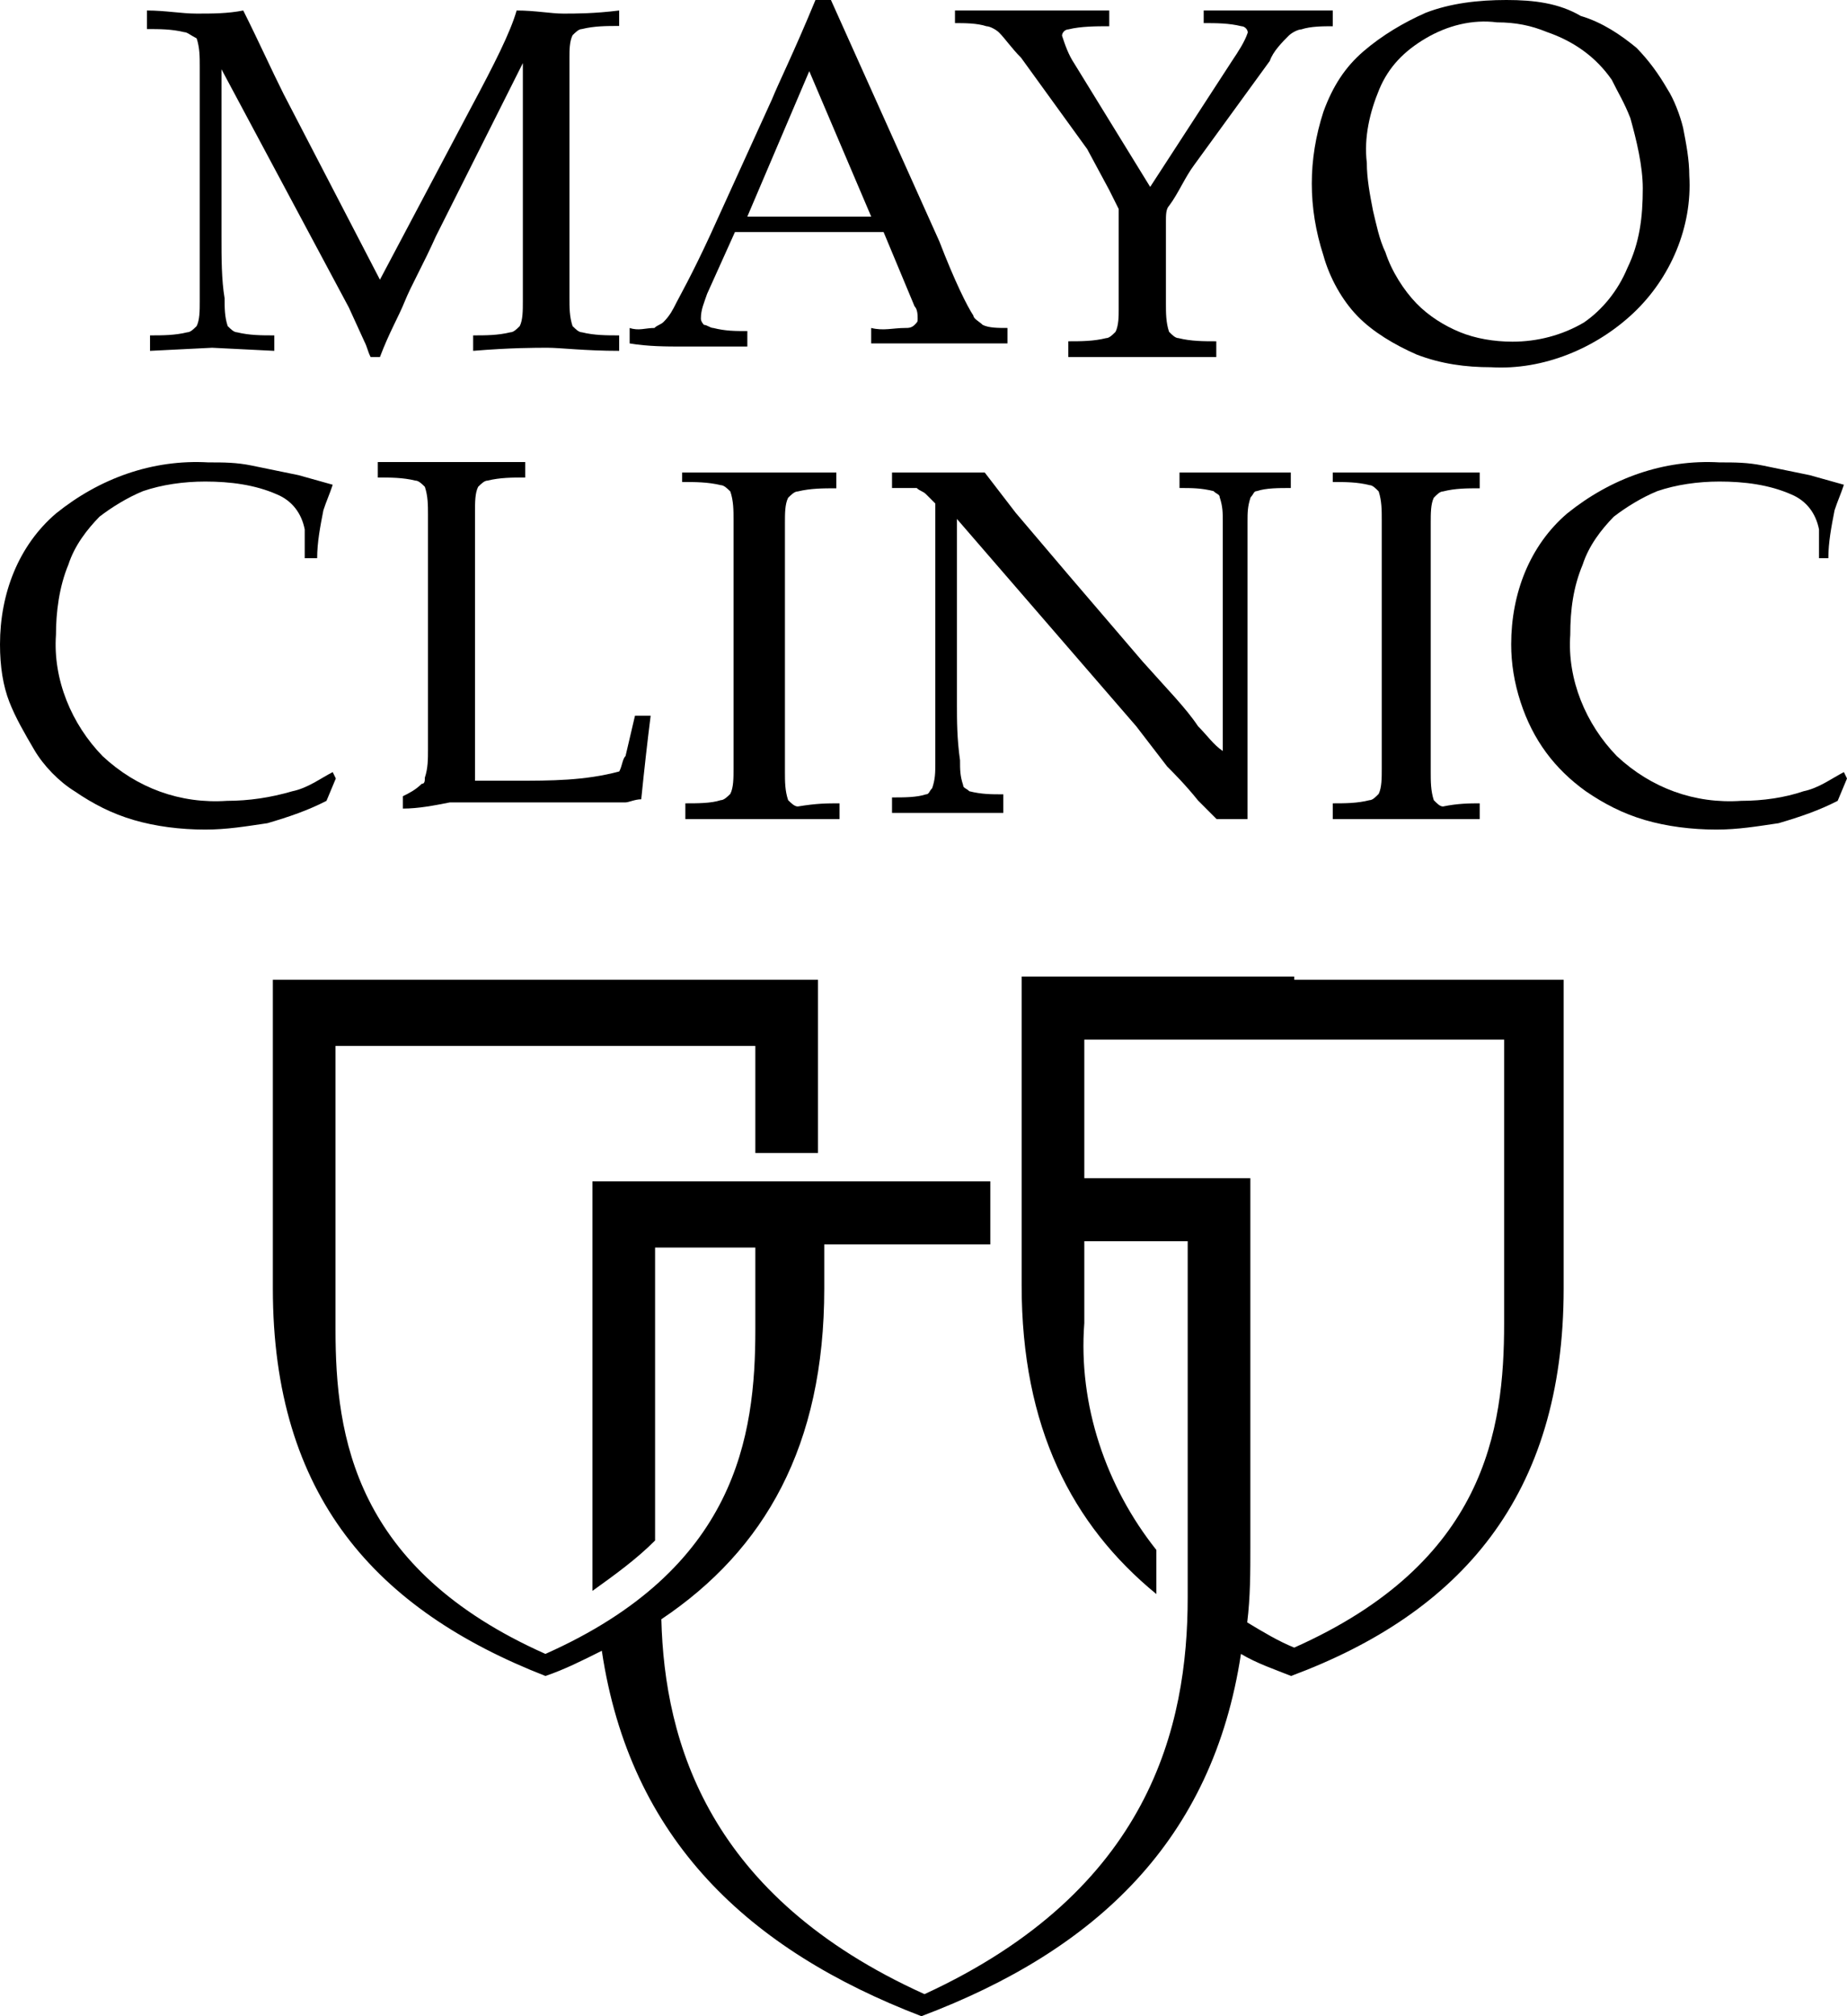 <?xml version="1.0" encoding="UTF-8"?>
<svg width="176px" height="192px" viewBox="0 0 176 192" version="1.1" xmlns="http://www.w3.org/2000/svg" xmlns:xlink="http://www.w3.org/1999/xlink">
    <!-- Generator: Sketch 48.2 (47327) - http://www.bohemiancoding.com/sketch -->
    <title>MC_stack_2c</title>
    <desc>Created with Sketch.</desc>
    <defs></defs>
    <g id="Page-1" stroke="none" stroke-width="1" fill="none" fill-rule="evenodd">
        <g id="MC_stack_2c" fill="#000000" fill-rule="nonzero">
            <path d="M123.325,93 L97.352,93 L97.352,122.4 C97.352,135.9 102.129,145.2 110.189,151.8 L110.189,147.6 C105.413,141.6 102.726,133.8 103.323,126 L103.323,118.2 L113.175,118.2 L113.175,152.1 C113.175,164.4 109.592,180 88.097,189.9 C67.498,180.6 63.318,165.9 63.019,154.2 C72.871,147.6 78.544,137.7 78.544,122.7 L78.544,118.5 L94.367,118.5 L94.367,112.5 L56.451,112.5 L56.451,147.9 C56.451,149.1 56.451,150.3 56.451,151.5 C58.541,150 60.631,148.5 62.422,146.7 L62.422,118.8 L71.976,118.8 L71.976,126.6 C71.976,136.8 70.184,149.4 51.973,157.5 C33.762,149.4 31.971,136.8 31.971,126.6 L31.971,99.6 L71.976,99.6 L71.976,109.8 L77.947,109.8 L77.947,93.3 L26,93.3 L26,122.7 C26,142.5 35.852,153.3 51.973,159.6 C53.765,159 55.556,158.1 57.347,157.2 C60.034,175.2 71.379,185.7 87.799,192 C104.517,185.7 115.563,175.2 118.25,157.5 C119.743,158.4 121.534,159 123.027,159.6 C139.148,153.6 149,142.5 149,122.7 L149,93.3 L123.325,93.3 L123.325,93 Z M143.328,126 C143.328,136.2 141.536,148.8 123.325,156.9 C121.833,156.3 120.34,155.4 118.847,154.5 C119.146,152.1 119.146,149.7 119.146,147.3 L119.146,112.2 L103.323,112.2 L103.323,99 L143.328,99 L143.328,126 Z" id="Shape"></path>
            <path d="M38.391,77 L38.391,75.821 C38.989,75.527 39.586,75.232 40.184,74.643 C40.483,74.643 40.483,74.348 40.483,74.054 C40.782,73.17 40.782,72.286 40.782,71.402 C40.782,69.339 40.782,68.161 40.782,67.571 L40.782,55.196 C40.782,53.134 40.782,51.071 40.782,49.009 C40.782,48.125 40.782,47.241 40.483,46.357 C40.184,46.062 39.885,45.768 39.586,45.768 C38.391,45.473 37.195,45.473 36,45.473 L36,44 L43.172,44 L50.046,44 L50.046,45.473 C48.851,45.473 47.655,45.473 46.46,45.768 C46.161,45.768 45.862,46.062 45.563,46.357 C45.264,46.946 45.264,47.83 45.264,48.714 C45.264,49.009 45.264,51.071 45.264,55.196 L45.264,70.518 C45.264,72.286 45.264,73.464 45.264,74.348 C47.057,74.348 47.356,74.348 49.149,74.348 C52.437,74.348 55.724,74.348 59.011,73.464 C59.31,72.875 59.31,72.286 59.609,71.991 L60.506,68.161 L62,68.161 C61.701,70.518 61.402,73.17 61.103,76.116 C60.506,76.116 59.908,76.411 59.609,76.411 L55.724,76.411 L42.874,76.411 C41.379,76.705 39.885,77 38.391,77 Z" id="Shape"></path>
            <path d="M80,76.5 L80,78 L72.959,78 L65.306,78 L65.306,76.5 C66.531,76.5 67.755,76.5 68.673,76.2 C68.98,76.2 69.286,75.9 69.592,75.6 C69.898,75 69.898,74.1 69.898,73.2 C69.898,72.9 69.898,70.8 69.898,66.6 L69.898,55.8 C69.898,53.7 69.898,51.6 69.898,49.5 C69.898,48.6 69.898,47.7 69.592,46.8 C69.286,46.5 68.98,46.2 68.673,46.2 C67.449,45.9 66.224,45.9 65,45.9 L65,45 C68.061,45 70.51,45 72.347,45 C74.184,45 76.327,45 79.694,45 L79.694,46.5 C78.469,46.5 77.245,46.5 76.02,46.8 C75.714,46.8 75.408,47.1 75.102,47.4 C74.796,48 74.796,48.9 74.796,49.8 C74.796,50.1 74.796,52.2 74.796,56.4 L74.796,67.2 C74.796,69.3 74.796,71.4 74.796,73.5 C74.796,74.4 74.796,75.3 75.102,76.2 C75.408,76.5 75.714,76.8 76.02,76.8 C77.857,76.5 78.776,76.5 80,76.5 Z M75.408,49.5 C75.408,49.8 75.408,51.9 75.408,56.1 L75.408,66.9 L75.408,49.5 Z" id="Shape"></path>
            <path d="M85,77.411 L85,75.938 C86.178,75.938 87.357,75.938 88.24,75.643 C88.535,75.643 88.535,75.348 88.829,75.054 C89.124,74.17 89.124,73.58 89.124,72.696 C89.124,70.634 89.124,68.866 89.124,67.393 L89.124,48.83 C89.124,48.536 89.124,48.241 89.124,47.946 C88.829,47.652 88.535,47.357 88.24,47.062 C87.946,46.768 87.651,46.768 87.357,46.473 C86.473,46.473 85.589,46.473 85,46.473 L85,45 L90.302,45 C91.481,45 92.659,45 93.837,45 L96.783,48.83 L101.791,54.723 L108.86,62.973 C111.217,65.625 112.984,67.393 114.163,69.161 C115.047,70.045 115.636,70.929 116.519,71.518 L116.519,55.018 C116.519,53.545 116.519,51.777 116.519,49.714 C116.519,48.83 116.519,48.241 116.225,47.357 C116.225,47.062 115.93,47.062 115.636,46.768 C114.457,46.473 113.574,46.473 112.395,46.473 L112.395,45 C114.163,45 116.225,45 117.992,45 C119.76,45 121.527,45 123,45 L123,46.473 C121.822,46.473 120.643,46.473 119.76,46.768 C119.465,46.768 119.465,47.062 119.171,47.357 C118.876,48.241 118.876,48.83 118.876,49.714 C118.876,51.777 118.876,53.545 118.876,55.018 L118.876,65.625 C118.876,67.982 118.876,72.107 118.876,78 L115.93,78 L115.341,77.411 C115.341,77.411 115.047,77.116 115.047,77.116 C114.752,76.821 114.457,76.527 114.163,76.232 C112.984,74.759 111.806,73.58 111.217,72.991 L108.271,69.161 L91.186,49.42 L91.186,67.098 C91.186,68.571 91.186,70.339 91.481,72.402 C91.481,73.286 91.481,73.875 91.775,74.759 C91.775,75.054 92.07,75.054 92.364,75.348 C93.543,75.643 94.426,75.643 95.605,75.643 L95.605,77.411 C94.132,77.411 92.659,77.411 90.891,77.411 C89.124,77.411 86.767,77.411 85,77.411 Z" id="Shape"></path>
            <path d="M141,76.5 L141,78 L134.292,78 L127,78 L127,76.5 C128.167,76.5 129.333,76.5 130.5,76.2 C130.792,76.2 131.083,75.9 131.375,75.6 C131.667,75 131.667,74.1 131.667,73.2 C131.667,72.9 131.667,70.8 131.667,66.6 L131.667,55.8 C131.667,53.7 131.667,51.6 131.667,49.5 C131.667,48.6 131.667,47.7 131.375,46.8 C131.083,46.5 130.792,46.2 130.5,46.2 C129.333,45.9 128.167,45.9 127,45.9 L127,45 C129.917,45 132.25,45 134,45 C135.75,45 137.792,45 141,45 L141,46.5 C139.833,46.5 138.667,46.5 137.5,46.8 C137.208,46.8 136.917,47.1 136.625,47.4 C136.333,48 136.333,48.9 136.333,49.8 C136.333,50.1 136.333,52.2 136.333,56.4 L136.333,67.2 C136.333,69.3 136.333,71.4 136.333,73.5 C136.333,74.4 136.333,75.3 136.625,76.2 C136.917,76.5 137.208,76.8 137.5,76.8 C138.958,76.5 140.125,76.5 141,76.5 Z" id="Shape"></path>
            <path d="M176,74.135 L175.111,76.263 C173.333,77.176 171.556,77.784 169.481,78.392 C167.407,78.696 165.63,79 163.556,79 C161.185,79 158.815,78.696 156.741,78.088 C154.667,77.48 152.889,76.567 151.111,75.351 C148.148,73.223 146.074,70.486 144.889,66.837 C144.296,65.013 144,63.189 144,61.364 C144,56.499 145.778,51.938 149.333,48.898 C153.481,45.553 158.519,43.729 163.852,44.033 C165.333,44.033 166.519,44.033 168,44.337 C169.481,44.641 170.963,44.945 172.444,45.249 L175.704,46.161 C175.407,47.073 175.111,47.682 174.815,48.594 C174.519,50.114 174.222,51.634 174.222,53.155 L173.333,53.155 L173.333,50.418 C173.037,48.898 172.148,47.682 170.667,47.073 C168.593,46.161 166.222,45.857 163.852,45.857 C161.778,45.857 159.704,46.161 157.926,46.769 C156.444,47.377 154.963,48.29 153.778,49.202 C152.593,50.418 151.407,51.938 150.815,53.763 C149.926,55.891 149.63,58.02 149.63,60.452 C149.333,64.709 151.111,68.966 154.074,72.007 C157.333,75.047 161.481,76.567 165.926,76.263 C168,76.263 170.074,75.959 171.852,75.351 C173.333,75.047 174.519,74.135 175.704,73.527 L176,74.135 Z" id="Shape"></path>
            <path d="M32,74.135 L31.111,76.263 C29.333,77.176 27.556,77.784 25.481,78.392 C23.407,78.696 21.63,79 19.556,79 C17.185,79 14.815,78.696 12.741,78.088 C10.667,77.48 8.889,76.567 7.111,75.351 C5.63,74.439 4.148,72.919 3.259,71.398 C2.37,69.878 1.481,68.358 0.889,66.837 C0.296,65.317 0,63.493 0,61.364 C0,56.499 1.778,51.938 5.333,48.898 C9.481,45.553 14.519,43.729 19.852,44.033 C21.333,44.033 22.519,44.033 24,44.337 C25.481,44.641 26.963,44.945 28.444,45.249 L31.704,46.161 C31.407,47.073 31.111,47.682 30.815,48.594 C30.519,50.114 30.222,51.634 30.222,53.155 L29.037,53.155 L29.037,50.418 C28.741,48.898 27.852,47.682 26.37,47.073 C24.296,46.161 21.926,45.857 19.556,45.857 C17.481,45.857 15.407,46.161 13.63,46.769 C12.148,47.377 10.667,48.29 9.481,49.202 C8.296,50.418 7.111,51.938 6.519,53.763 C5.63,55.891 5.333,58.324 5.333,60.452 C5.037,64.709 6.815,68.966 9.778,72.007 C13.037,75.047 17.185,76.567 21.63,76.263 C23.704,76.263 25.778,75.959 27.852,75.351 C29.333,75.047 30.519,74.135 31.704,73.527 L32,74.135 Z" id="Shape"></path>
            <path d="M14,2.768 L14,1 C15.776,1 17.257,1.295 18.737,1.295 C20.217,1.295 21.697,1.295 23.178,1 C24.658,3.946 25.842,6.598 27.026,8.955 L36.204,26.634 L44.789,10.429 C47.158,6.009 48.638,3.062 49.23,1 C51.007,1 52.487,1.295 53.671,1.295 C54.855,1.295 56.632,1.295 59,1 L59,2.473 C57.816,2.473 56.632,2.473 55.447,2.768 C55.151,2.768 54.855,3.062 54.559,3.357 C54.263,3.946 54.263,4.83 54.263,5.42 C54.263,5.714 54.263,7.777 54.263,11.902 L54.263,22.509 C54.263,24.571 54.263,26.634 54.263,28.402 C54.263,29.286 54.263,30.17 54.559,31.054 C54.855,31.348 55.151,31.643 55.447,31.643 C56.632,31.938 57.816,31.938 59,31.938 L59,33.411 C55.743,33.411 53.375,33.116 52.191,33.116 C51.007,33.116 48.638,33.116 45.086,33.411 L45.086,31.938 C46.27,31.938 47.454,31.938 48.638,31.643 C48.934,31.643 49.23,31.348 49.526,31.054 C49.822,30.464 49.822,29.58 49.822,28.696 C49.822,28.402 49.822,26.339 49.822,22.214 L49.822,6.009 L41.533,22.509 C40.349,25.161 39.164,27.223 38.572,28.696 C37.98,30.17 37.092,31.643 36.204,34 L35.316,34 C35.02,33.411 35.02,33.116 34.724,32.527 L33.243,29.286 L21.105,6.598 L21.105,22.509 C21.105,24.571 21.105,26.634 21.401,28.402 C21.401,29.286 21.401,30.17 21.697,31.054 C21.993,31.348 22.289,31.643 22.586,31.643 C23.77,31.938 24.954,31.938 26.138,31.938 L26.138,33.411 L20.217,33.116 L14.296,33.411 L14.296,31.938 C15.48,31.938 16.664,31.938 17.849,31.643 C18.145,31.643 18.441,31.348 18.737,31.054 C19.033,30.464 19.033,29.58 19.033,28.696 C19.033,28.402 19.033,26.339 19.033,22.214 L19.033,12.196 C19.033,10.134 19.033,8.071 19.033,6.304 C19.033,5.42 19.033,4.536 18.737,3.652 C18.145,3.357 17.849,3.062 17.553,3.062 C16.368,2.768 15.184,2.768 14,2.768 Z" id="Shape"></path>
            <path d="M65.016,33 C66.492,33 68.262,33 71.213,33 L71.213,31.527 C70.033,31.527 69.148,31.527 67.967,31.232 C67.672,31.232 67.377,30.938 67.082,30.938 C67.082,30.938 66.787,30.643 66.787,30.348 C66.787,29.464 67.082,28.875 67.377,27.991 L70.033,22.098 L84.197,22.098 L87.148,29.17 C87.443,29.464 87.443,30.054 87.443,30.348 C87.443,30.643 87.443,30.643 87.148,30.938 C86.852,31.232 86.557,31.232 86.262,31.232 C85.082,31.232 84.197,31.527 83.016,31.232 L83.016,32.705 L90.689,32.705 C91.574,32.705 93.344,32.705 96,32.705 L96,31.232 C95.115,31.232 94.23,31.232 93.639,30.938 C93.344,30.643 92.754,30.348 92.754,30.054 C92.164,29.17 90.984,26.812 89.508,22.982 L79.18,0 L77.705,0 C75.639,5.009 74.164,7.955 73.574,9.429 L67.672,22.393 C65.902,26.223 64.721,28.286 64.426,28.875 C64.131,29.464 63.836,30.054 63.246,30.643 C62.951,30.938 62.656,30.938 62.361,31.232 C61.475,31.232 60.885,31.527 60,31.232 L60,32.705 C61.77,33 63.541,33 65.016,33 Z M77.115,6.777 L83.016,20.625 L71.213,20.625 L77.115,6.777 Z" id="Shape"></path>
            <path d="M117.4,5.8 C118,4.9 118.6,4 118.9,3.1 C118.9,2.8 118.6,2.5 118.3,2.5 C117.1,2.2 115.9,2.2 114.7,2.2 L114.7,1 C117.7,1 119.5,1 121.3,1 C123.1,1 123.7,1 127,1 L127,2.5 C126.1,2.5 124.9,2.5 124,2.8 C123.7,2.8 123.1,3.1 122.8,3.4 C122.2,4 121.3,4.9 121,5.8 L113.8,15.7 C112.9,16.9 112.3,18.4 111.4,19.6 C111.1,19.9 111.1,20.5 111.1,21.1 L111.1,22.9 C111.1,25 111.1,27.1 111.1,28.9 C111.1,29.8 111.1,30.7 111.4,31.6 C111.7,31.9 112,32.2 112.3,32.2 C113.5,32.5 114.7,32.5 115.9,32.5 L115.9,34 C113.2,34 111.1,34 109,34 C106.9,34 104.8,34 101.8,34 L101.8,32.5 C103,32.5 104.2,32.5 105.4,32.2 C105.7,32.2 106,31.9 106.3,31.6 C106.6,31 106.6,30.1 106.6,29.5 C106.6,29.2 106.6,27.1 106.6,22.9 L106.6,19.9 C106.3,19.3 106,18.7 105.7,18.1 L103.6,14.2 L97.3,5.5 C96.4,4.6 95.8,3.7 95.2,3.1 C94.9,2.8 94.3,2.5 94,2.5 C93.1,2.2 91.9,2.2 91,2.2 L91,1 C94.3,1 95.2,1 96.7,1 C98.2,1 102.7,1 105.7,1 L105.7,2.5 C104.5,2.5 103,2.5 101.8,2.8 C101.5,2.8 101.2,3.1 101.2,3.4 C101.5,4.3 101.8,5.2 102.4,6.1 L109.6,17.8 L117.4,5.8 Z" id="Shape"></path>
            <path d="M131.426,8.515 C132.313,6.386 133.79,4.866 135.858,3.649 C137.926,2.433 140.29,1.825 142.654,2.129 C144.426,2.129 145.904,2.433 147.381,3.041 C150.04,3.953 152.108,5.474 153.586,7.602 C154.177,8.819 154.767,9.731 155.358,11.252 C155.949,13.38 156.54,15.813 156.54,17.942 C156.54,20.679 156.245,23.111 155.063,25.544 C154.177,27.673 152.699,29.497 150.926,30.714 C148.858,31.93 146.495,32.538 144.131,32.538 C142.358,32.538 140.585,32.234 139.108,31.626 C137.631,31.018 136.154,30.106 134.972,28.889 C133.79,27.673 132.608,25.848 132.017,24.024 C131.426,22.807 131.131,21.287 130.835,20.07 C130.54,18.55 130.244,17.029 130.244,15.509 C129.949,13.076 130.54,10.643 131.426,8.515 Z M126.108,24.328 C126.699,26.456 127.881,28.585 129.358,30.106 C130.835,31.626 132.904,32.843 134.972,33.755 C137.335,34.667 139.699,34.971 142.063,34.971 C147.086,35.275 152.108,33.147 155.654,29.802 C159.199,26.456 161.268,21.591 160.972,16.725 C160.972,15.205 160.677,13.684 160.381,12.164 C160.086,10.948 159.495,9.427 158.904,8.515 C158.017,6.994 157.131,5.778 155.949,4.561 C154.472,3.345 152.699,2.129 150.631,1.52 C148.563,0.304 146.199,0 143.54,0 C140.881,0 138.222,0.304 135.858,1.216 C133.79,2.129 131.722,3.345 129.949,4.866 C128.176,6.386 126.994,8.211 126.108,10.643 C124.631,15.205 124.631,19.766 126.108,24.328 Z" id="Shape"></path>
        </g>
    </g>
</svg>